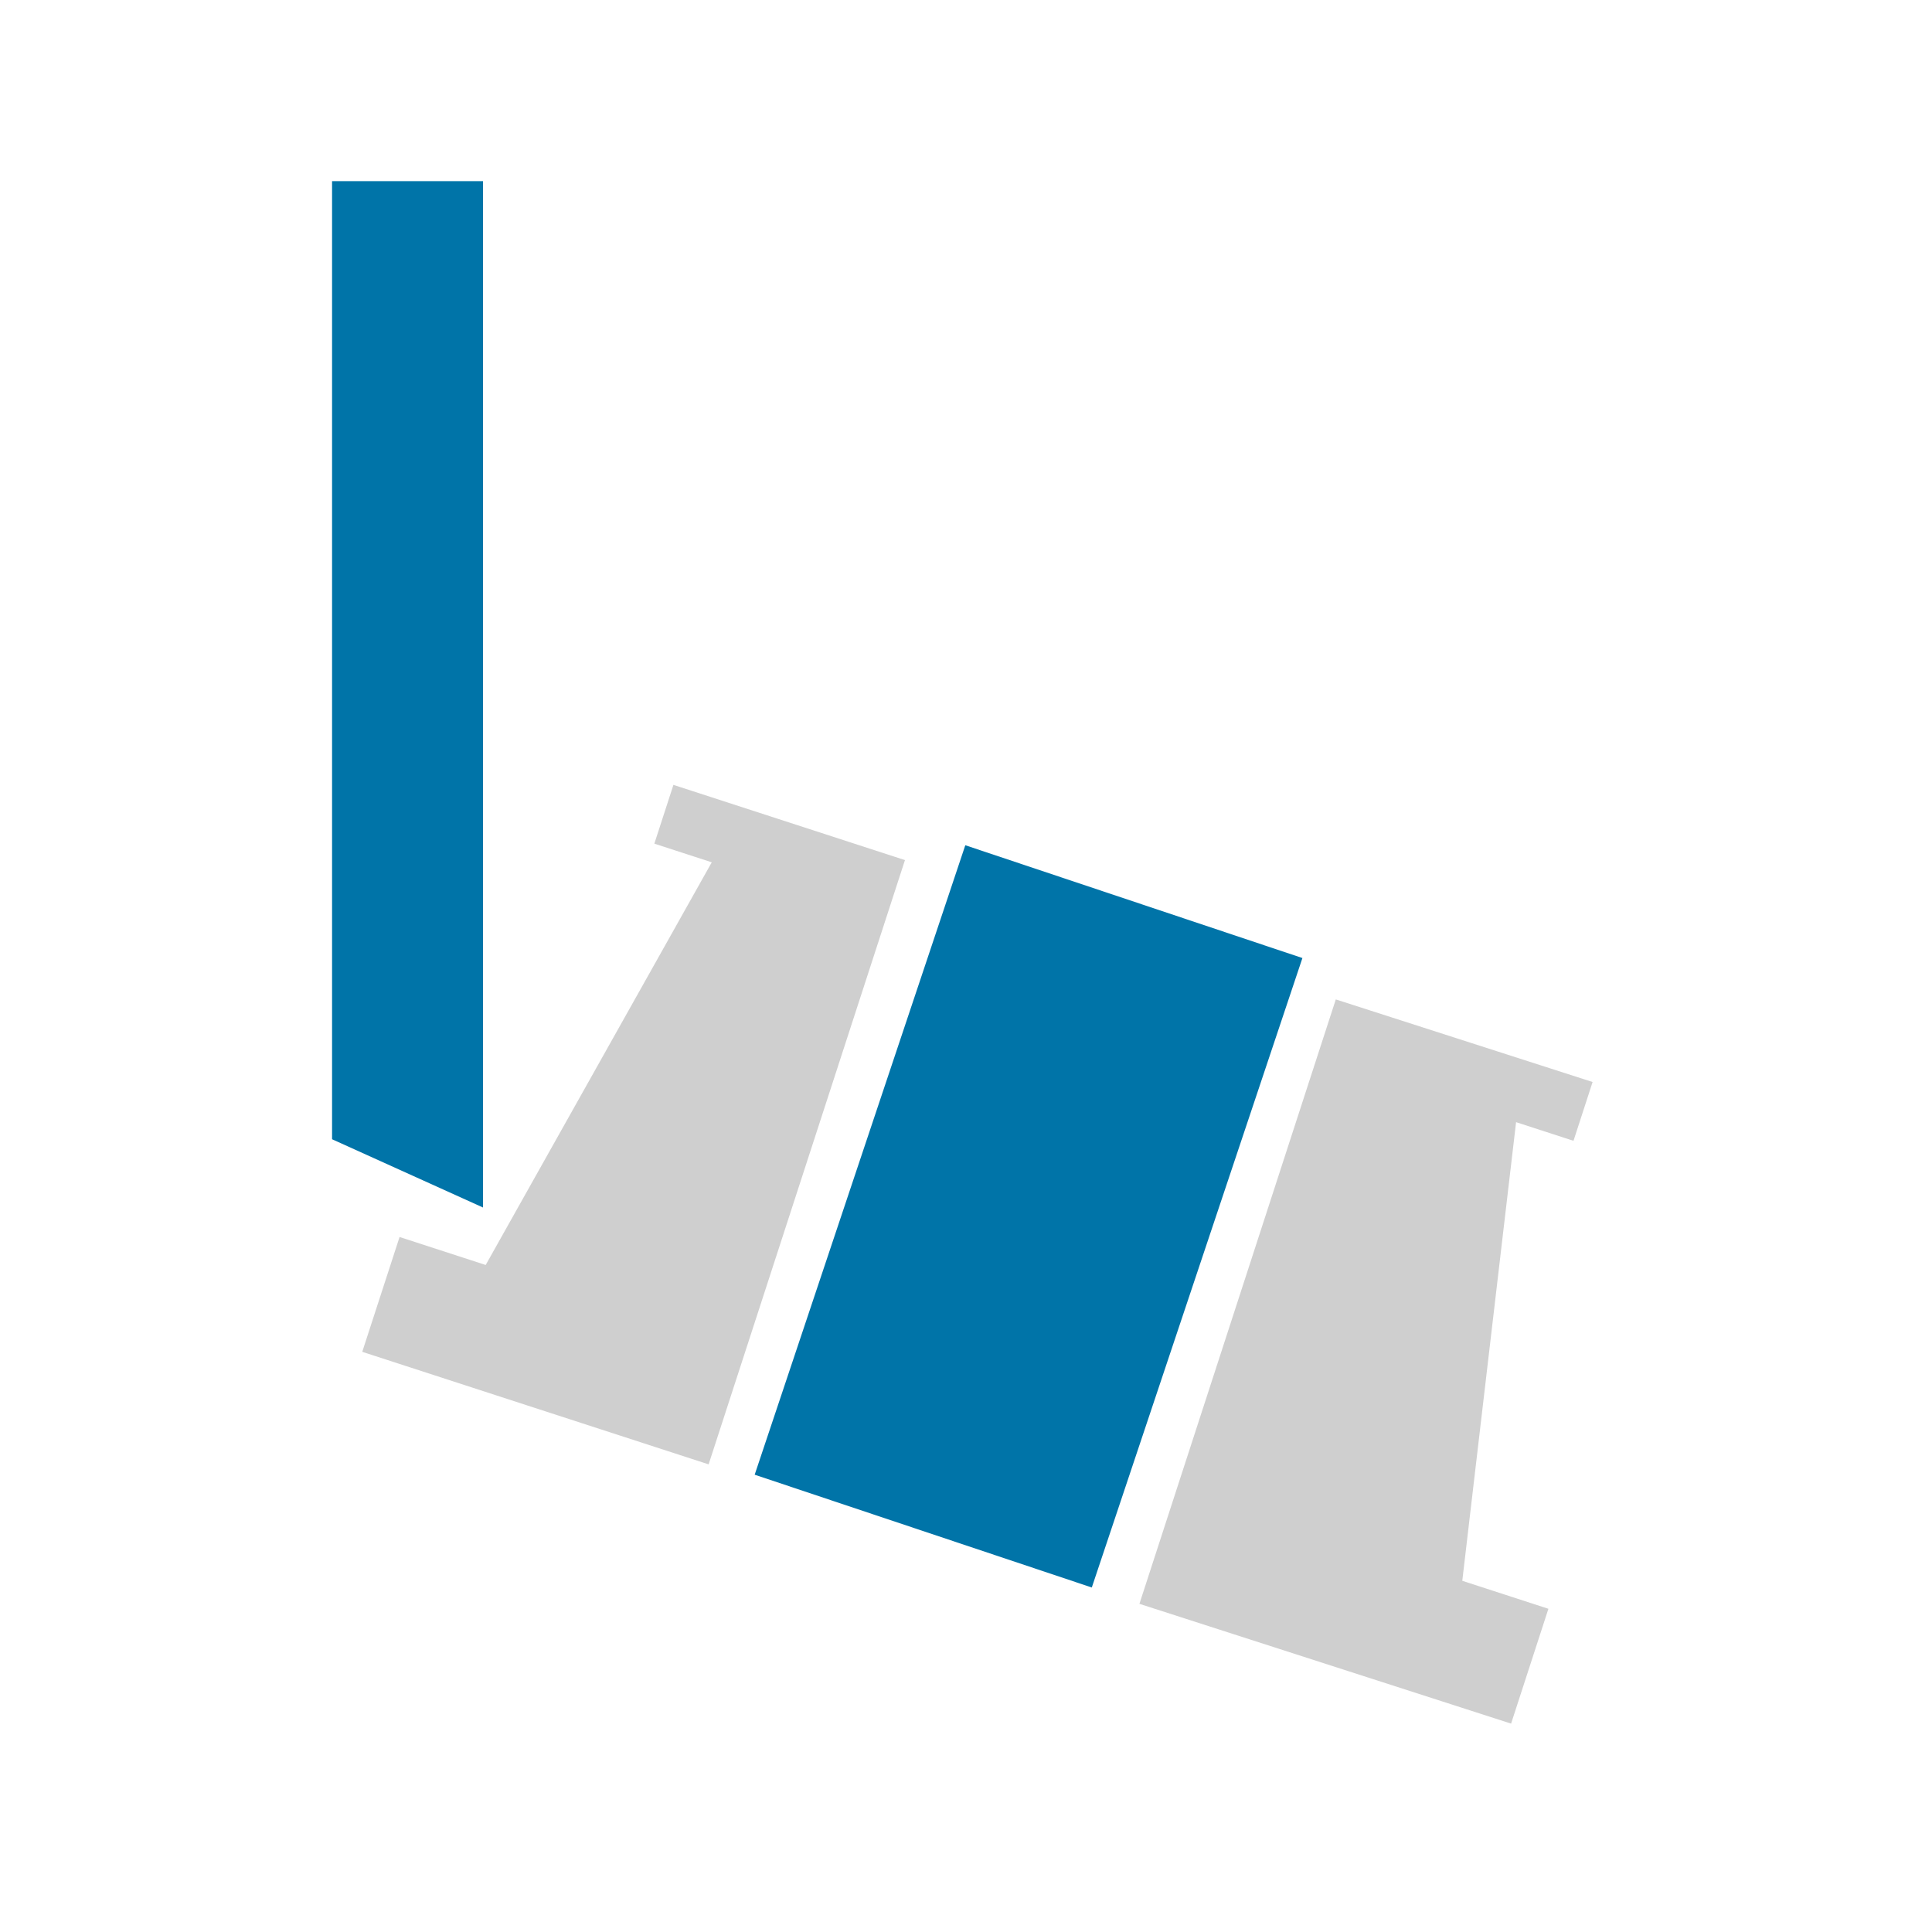 <?xml version="1.0" encoding="UTF-8"?>
<svg width="64px" height="64px" viewBox="0 0 64 64" version="1.1" xmlns="http://www.w3.org/2000/svg" xmlns:xlink="http://www.w3.org/1999/xlink">
    <!-- Generator: Sketch 51.3 (57544) - http://www.bohemiancoding.com/sketch -->
    <title>internalrib-face</title>
    <desc>Created with Sketch.</desc>
    <defs></defs>
    <g id="internalrib-face" stroke="none" stroke-width="1" fill="none" fill-rule="evenodd">
        <polygon id="Rectangle-3" fill="#0074A8" fill-rule="nonzero" transform="translate(13.5, 23) scale(-1, 1) translate(-13.5, -23) " points="11 6 16 6 16 37.739 11 40"></polygon>
        <rect id="Rectangle" fill="#0074A8" fill-rule="nonzero" transform="translate(34.072, 40.294) rotate(18.5) translate(-34.072, -40.294) " x="28.184" y="29.3" width="11.776" height="21.988"></rect>
        <path d="M23.474,48.509 L12,44.781 L13.236,40.977 L16.089,41.904 L23.578,28.565 L21.676,27.947 L22.308,26 L29.978,28.492 L23.474,48.509 Z M44.25,33.107 L52.757,35.843 L52.124,37.791 L50.222,37.173 L48.44,52.366 L51.293,53.293 L50.057,57.097 L37.745,53.129 L44.25,33.107 Z" id="Combined-Shape" fill="#CFCFCF" fill-rule="nonzero"></path>
    </g>
</svg>